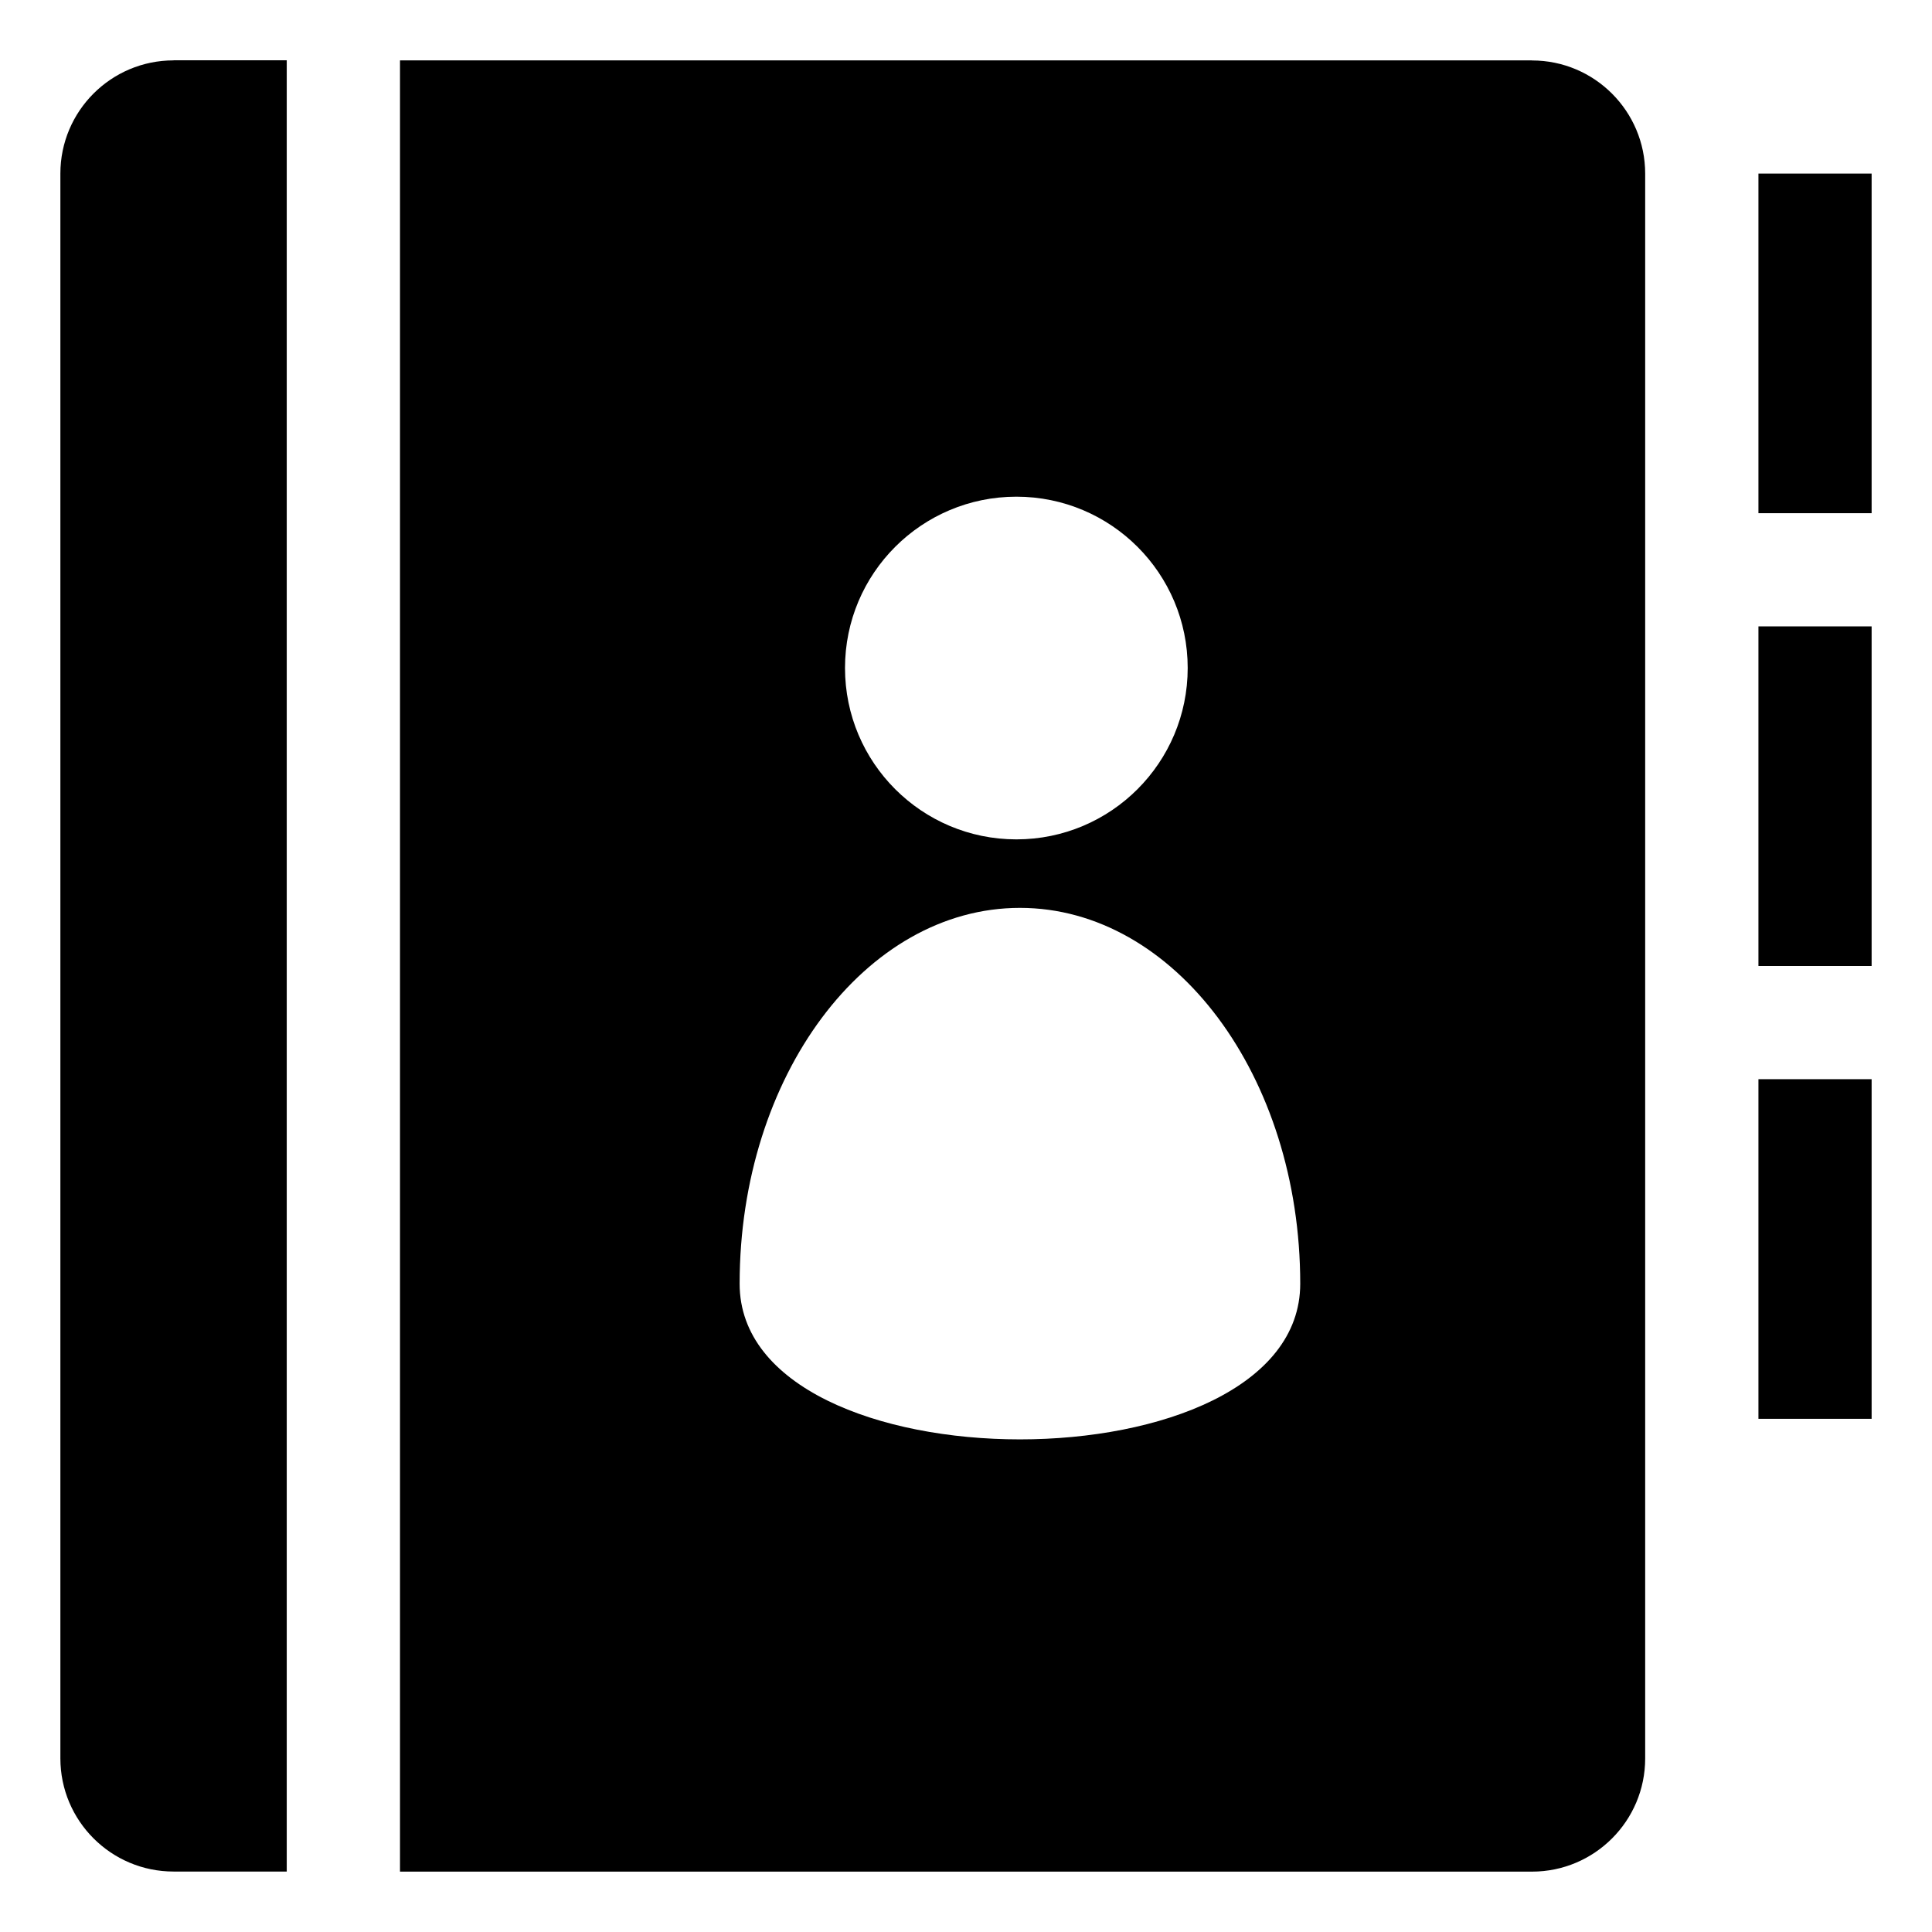 <!-- Generated by IcoMoon.io -->
<svg version="1.1" xmlns="http://www.w3.org/2000/svg" width="24" height="24" viewBox="0 0 24 24">
<title>contacts</title>
<path d="M2.156 0.75c-0.776 0-1.406 0.63-1.406 1.406v19.687c0 0.776 0.63 1.406 1.406 1.406h1.406v-22.5h-1.406zM19.031 0.75h-14.062v22.5h14.062c0.776 0 1.406-0.63 1.406-1.406v-19.687c0-0.776-0.63-1.406-1.406-1.406zM12.626 6.17c1.176 0 2.128 0.953 2.128 2.128 0 1.176-0.953 2.129-2.128 2.129-1.176 0-2.129-0.953-2.129-2.129s0.953-2.128 2.129-2.128zM9.188 15.947c0-2.579 1.56-4.669 3.482-4.669s3.482 2.091 3.482 4.669-6.964 2.578-6.964 0zM21.844 2.156h1.406v4.219h-1.406zM21.844 7.781h1.406v4.219h-1.406zM21.844 13.406h1.406v4.219h-1.406z"></path>
</svg>
